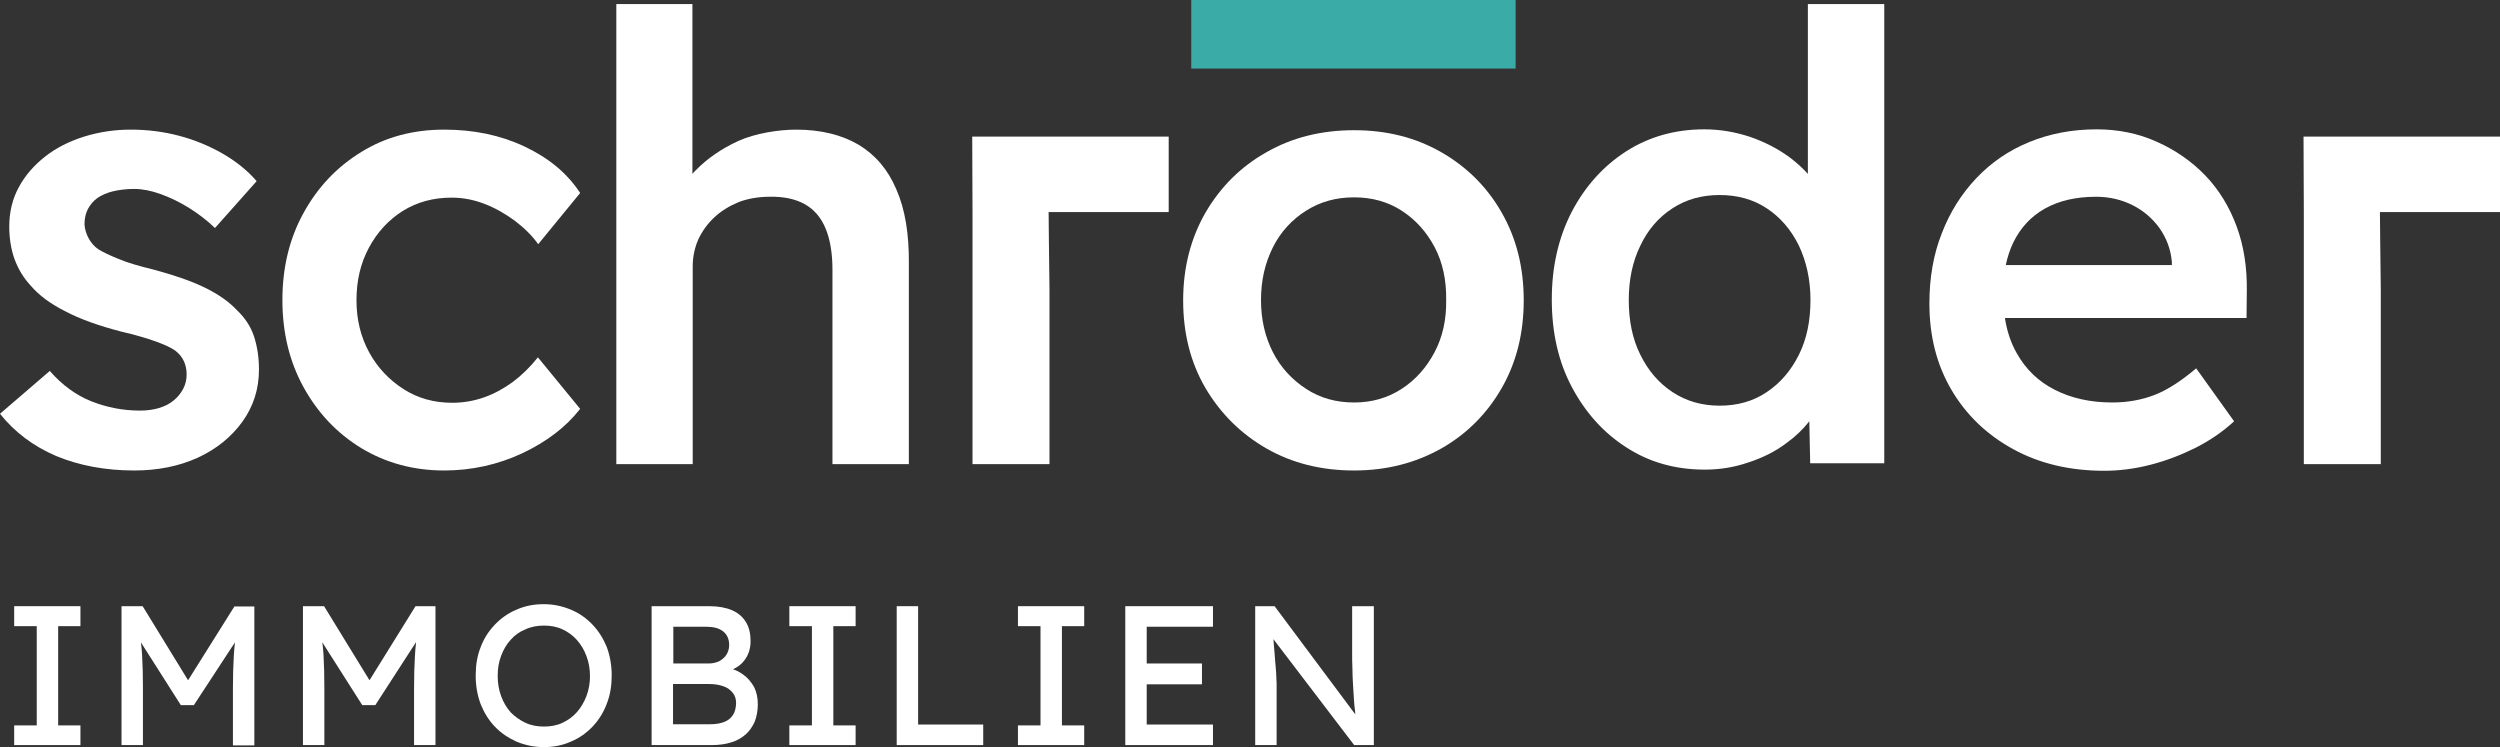 <?xml version="1.0" encoding="utf-8"?>
<!-- Generator: Adobe Illustrator 26.5.0, SVG Export Plug-In . SVG Version: 6.00 Build 0)  -->
<svg version="1.1" id="Ebene_1" xmlns="http://www.w3.org/2000/svg" xmlns:xlink="http://www.w3.org/1999/xlink" x="0px" y="0px"
	 viewBox="0 0 864 258.2" style="enable-background:new 0 0 864 258.2;" xml:space="preserve">
<rect x="0" y="0" width="864" height="258.2" fill="#333333" stroke="none"/>
<style type="text/css">
	.st0{fill:#FFFFFF;}
	.st1{fill:#3BABA7;}
</style>
<g>
	<g id="type_00000146498865375148401010000000533363769302893493_">
		<path id="type__x3C_CompoundPathItem_x3E__00000134225869460297395420000013789780382393791669_" class="st0" d="M46.4,162.6
			c-10,0-19-1.7-27-5C11.5,154.2,5,149.3,0,143l17.2-14.8c4.3,4.9,9.1,8.4,14.4,10.5c5.3,2.1,10.9,3.2,16.8,3.2
			c2.4,0,4.6-0.3,6.6-0.9c1.9-0.6,3.6-1.4,5-2.6c1.4-1.1,2.5-2.5,3.3-4c0.8-1.5,1.2-3.2,1.2-5c0-3.4-1.3-6.2-3.9-8.2
			c-1.4-1-3.7-2.1-6.8-3.2c-3.1-1.1-7.1-2.3-11.9-3.4c-7.7-2-14.2-4.3-19.3-7c-5.2-2.6-9.2-5.6-12-8.9C8.1,96,6.3,93,5,89.5
			c-1.2-3.4-1.8-7.2-1.8-11.2c0-5,1.1-9.6,3.3-13.6c2.2-4.1,5.3-7.6,9.1-10.6s8.4-5.3,13.5-6.9c5.2-1.6,10.5-2.4,16.1-2.4
			c5.7,0,11.3,0.7,16.6,2.1c5.4,1.4,10.4,3.5,15,6.1c4.7,2.7,8.6,5.8,11.9,9.6L74.3,78.8c-2.7-2.6-5.7-4.9-8.9-6.9
			c-3.2-2-6.5-3.6-9.8-4.8c-3.3-1.2-6.4-1.8-9.2-1.8c-2.7,0-5.2,0.3-7.3,0.8c-2.1,0.5-3.9,1.3-5.4,2.3c-1.4,1-2.5,2.3-3.3,3.8
			c-0.8,1.5-1.2,3.3-1.2,5.3c0.1,1.7,0.6,3.3,1.4,4.8c0.8,1.5,1.9,2.8,3.3,3.8c1.6,1,3.9,2.1,7.1,3.4c3.1,1.3,7.2,2.5,12.2,3.7
			c7,1.9,12.9,3.9,17.6,6.2c4.7,2.3,8.4,4.9,11.2,7.9c2.7,2.6,4.7,5.6,5.8,9c1.1,3.4,1.7,7.2,1.7,11.4c0,6.7-1.9,12.7-5.7,18
			c-3.8,5.3-9,9.5-15.5,12.5C61.9,161.1,54.6,162.6,46.4,162.6z"/>
		<path id="type__x3C_CompoundPathItem_x3E__00000018944231704284992440000017001294382041637803_" class="st0" d="M153.5,162.6
			c-10.6,0-20.1-2.6-28.6-7.7c-8.5-5.2-15.1-12.2-20-21.1c-4.9-8.9-7.3-18.9-7.3-30.1s2.4-21.2,7.3-30.1c4.9-8.9,11.5-15.9,20-21.1
			c8.4-5.2,18-7.7,28.6-7.7c10.2,0,19.4,1.9,27.7,5.8c8.3,3.9,14.8,9.2,19.3,16.1L186,84.4c-2.1-3-4.9-5.7-8.2-8.2
			c-3.3-2.4-6.8-4.4-10.5-5.8c-3.7-1.4-7.4-2.1-11.2-2.1c-6.3,0-11.9,1.5-16.9,4.6c-4.9,3.1-8.8,7.3-11.7,12.7
			c-2.9,5.4-4.3,11.4-4.3,18.2c0,6.7,1.5,12.7,4.4,18c2.9,5.3,6.9,9.5,11.9,12.7c5,3.2,10.6,4.7,16.8,4.7c3.7,0,7.3-0.6,10.8-1.8
			c3.5-1.2,6.8-3,10-5.3c3.1-2.3,6.1-5.2,8.8-8.6l14.6,17.8c-4.9,6.3-11.6,11.4-20.1,15.4C172,160.6,163,162.6,153.5,162.6z"/>
		<a xlink:href="88.716862745098" >
			<path id="type__x3C_PathItem_x3E__00000136384946729782877800000016675846684483388833_" class="st0" d="M309.8,65.5
				c-2.9-6.9-7.3-12-13.1-15.5c-5.8-3.4-13-5.2-21.6-5.2c-6,0-14.2,1.3-19.9,3.9c-5.7,2.6-10.7,6-14.8,10.2
				c-0.4,0.4-0.8,0.8-1.1,1.2V1.4H213v159c1.9,0,3.9,0,6.1,0c2.2,0,4.6,0,7.2,0h13.1V92.1c0-3.4,0.7-6.6,2-9.5
				c1.4-2.9,3.2-5.4,5.6-7.6c2.4-2.2,5.2-3.9,8.4-5.2c3.2-1.2,6.8-1.8,10.6-1.8c4.7-0.1,8.7,0.7,12,2.5c3.3,1.8,5.7,4.6,7.3,8.4
				c1.6,3.8,2.4,8.6,2.4,14.3v67.2h26.4V91.2C314.2,80.9,312.8,72.3,309.8,65.5z"/>
		</a>
		<path id="type__x3C_CompoundPathItem_x3E__00000032649217914689457140000003244578662801940651_" class="st0" d="M468,162.6
			c-11.3,0-21.4-2.5-30.3-7.6c-8.9-5.1-15.9-12.1-21.1-20.9c-5.2-8.9-7.7-19-7.7-30.3c0-11.3,2.6-21.4,7.7-30.3
			c5.2-8.9,12.2-15.9,21.1-20.9c8.9-5.1,19-7.6,30.3-7.6c11.2,0,21.2,2.5,30.1,7.6c8.9,5.1,15.9,12.1,20.9,20.9
			c5.1,8.9,7.6,19,7.6,30.3c0,11.3-2.5,21.4-7.6,30.3c-5.1,8.9-12.1,15.9-20.9,20.9C489.2,160,479.2,162.6,468,162.6z M468,139.1
			c6.2,0,11.6-1.6,16.4-4.7c4.8-3.1,8.6-7.4,11.4-12.7c2.8-5.3,4.1-11.3,4-18c0.1-6.9-1.2-13-4-18.3c-2.8-5.3-6.6-9.5-11.4-12.6
			c-4.8-3.1-10.3-4.6-16.4-4.6c-6.2,0-11.7,1.5-16.6,4.6c-4.9,3.1-8.8,7.3-11.5,12.7c-2.7,5.4-4.1,11.4-4.1,18.2
			c0,6.7,1.4,12.7,4.1,18c2.7,5.3,6.6,9.5,11.5,12.7C456.3,137.6,461.8,139.1,468,139.1z"/>
		<path id="type__x3C_CompoundPathItem_x3E__00000056428139490092969490000011624644186198728324_" class="st0" d="M624.8,1.4v58.7
			c-1.8-2-4-4-6.4-5.8c-4-2.9-8.6-5.3-13.6-7c-5.1-1.7-10.4-2.6-15.8-2.6c-10,0-19,2.5-27,7.6c-7.9,5.1-14.2,12.1-18.8,20.9
			c-4.6,8.9-6.9,19-6.9,30.3c0,11.5,2.3,21.6,7,30.4c4.7,8.8,11,15.8,18.9,20.8c7.9,5.1,16.9,7.6,27,7.6c5.2,0,10.2-0.8,15.1-2.5
			c4.9-1.6,9.3-3.8,13-6.6c3.2-2.3,5.8-4.8,8-7.6l0.3,14.5h25.6V1.4H624.8z M621.7,122.6c-2.7,5.4-6.3,9.7-11.1,12.9
			c-4.7,3.2-10.2,4.7-16.3,4.7c-6.2,0-11.6-1.6-16.3-4.7c-4.7-3.1-8.4-7.4-11.1-12.9c-2.7-5.4-4-11.7-4-18.9c0-7,1.3-13.3,4-18.8
			c2.6-5.5,6.3-9.8,11.1-12.9c4.7-3.1,10.2-4.6,16.3-4.6c6.2,0,11.6,1.5,16.3,4.6c4.7,3.1,8.4,7.4,11.1,12.9c2.6,5.5,4,11.8,4,18.8
			C625.7,110.9,624.4,117.2,621.7,122.6z"/>
		<path id="type__x3C_CompoundPathItem_x3E__00000163778061311661524960000006738669214546344832_" class="st0" d="M776.5,100.5
			c0.1-8-1-15.4-3.5-22.2c-2.5-6.8-6.1-12.7-10.8-17.6c-4.7-4.9-10.3-8.8-16.8-11.7c-6.4-2.9-13.4-4.3-20.8-4.3
			c-8.5,0-16.2,1.5-23.3,4.4c-7.1,2.9-13.2,7.1-18.3,12.5c-5.1,5.4-9.1,11.7-11.9,19c-2.9,7.3-4.3,15.4-4.3,24.3
			c0,11.2,2.5,21.1,7.6,29.8c5.1,8.7,12.2,15.5,21.3,20.5c9.1,5,19.6,7.5,31.5,7.5c5.3,0,10.7-0.7,16.1-2.1
			c5.4-1.4,10.6-3.4,15.6-5.9c4.9-2.5,9.3-5.5,13.2-9.1l-13.1-18.3c-5.2,4.4-10,7.5-14.4,9.2c-4.4,1.7-9.3,2.6-14.6,2.6
			c-7.6,0-14.2-1.5-19.9-4.4c-5.7-2.9-10-7.1-13.1-12.6c-2.1-3.7-3.4-7.7-4.1-12.2h83.5L776.5,100.5z M706.7,72.1
			c4.8-2.7,10.7-4.1,17.7-4.1c4.6,0,8.8,1,12.6,2.9c3.8,1.9,6.9,4.6,9.3,7.9c2.4,3.4,3.9,7.3,4.3,11.7v1.1h-57.4
			c0.6-2.9,1.5-5.5,2.6-7.8C698.3,78.7,701.9,74.8,706.7,72.1z"/>
		<a xlink:href="88.716862745098" >
			<polygon id="type__x3C_PathItem_x3E__00000099637153017585662560000013431064338851821222_" class="st0" points="336,47.2 
				403.9,47.2 403.9,73.3 362.4,73.3 362.5,83.3 362.7,100 362.7,160.4 336.1,160.4 336.1,73.3 			"/>
		</a>
		<a xlink:href="88.716862745098" >
			<polygon id="type__x3C_PathItem_x3E__00000126319213842924233180000008750455472065246851_" class="st0" points="796.1,47.2 
				864,47.2 864,73.3 822.5,73.3 822.6,83.3 822.8,100 822.8,160.4 796.2,160.4 796.2,73.3 			"/>
		</a>
		<a xlink:href="46.2525490196078" >
			
				<rect id="type__x3C_PathItem_x3E__00000172432711113772586500000018105473278502687131_" x="411.7" class="st1" width="112.1" height="23.7"/>
		</a>
	</g>
	<a xlink:href="88.716862745098" >
		<polygon id="fullLogo_00000045577936219365740950000013928777730594426511_" class="st0" points="4.9,216.4 12.7,216.4 
			12.7,250.7 4.9,250.7 4.9,257.5 27.8,257.5 27.8,250.7 20.1,250.7 20.1,216.4 27.8,216.4 27.8,209.5 4.9,209.5 		"/>
	</a>
	<a xlink:href="88.716862745098" >
		<path id="fullLogo_00000030451027320468811110000013147642529461219241_" class="st0" d="M65,235.1l-15.7-25.6H42v48h7.4v-19.7
			c0-4.4-0.1-8.3-0.3-11.5c-0.1-1.5-0.2-2.9-0.4-4.3l13.8,21.7h4.5L81.2,222c-0.2,1.6-0.3,3.2-0.4,4.8c-0.2,3.3-0.3,7-0.3,11.1v19.7
			h7.4v-48H81L65,235.1z"/>
	</a>
	<a xlink:href="88.716862745098" >
		<path id="fullLogo_00000165219723773415557600000009632017269103465876_" class="st0" d="M127.7,235.1l-15.7-25.6h-7.3v48h7.4
			v-19.7c0-4.4-0.1-8.3-0.3-11.5c-0.1-1.5-0.2-2.9-0.4-4.3l13.8,21.7h4.5l14.1-21.8c-0.2,1.6-0.3,3.2-0.4,4.8
			c-0.2,3.3-0.3,7-0.3,11.1v19.7h7.4v-48h-6.9L127.7,235.1z"/>
	</a>
	<path id="fullLogo_00000132808641720033725830000003585991141606743229_" class="st0" d="M204.8,215.9c-2.1-2.2-4.6-4-7.5-5.2
		c-2.9-1.2-6-1.9-9.4-1.9c-3.4,0-6.5,0.6-9.4,1.9c-2.9,1.2-5.4,3-7.5,5.2c-2.1,2.2-3.8,4.8-4.9,7.8c-1.2,3-1.7,6.3-1.7,9.8
		c0,3.6,0.6,6.8,1.7,9.8c1.2,3,2.8,5.6,4.9,7.8c2.1,2.2,4.6,3.9,7.5,5.2c2.9,1.2,6,1.9,9.4,1.9c3.4,0,6.5-0.6,9.4-1.9
		c2.9-1.2,5.4-3,7.5-5.2c2.1-2.2,3.8-4.9,4.9-7.9c1.2-3,1.7-6.3,1.7-9.8c0-3.5-0.6-6.8-1.7-9.8C208.5,220.7,206.9,218.1,204.8,215.9
		z M202.7,240.5c-0.8,2.1-1.9,4-3.3,5.6c-1.4,1.6-3.1,2.8-5,3.7c-1.9,0.9-4.1,1.3-6.4,1.3c-2.3,0-4.5-0.4-6.4-1.3
		c-1.9-0.9-3.6-2.1-5.1-3.6c-1.4-1.6-2.5-3.4-3.3-5.6c-0.8-2.1-1.2-4.5-1.2-7c0-2.6,0.4-4.9,1.2-7c0.8-2.1,1.9-4,3.3-5.5
		c1.4-1.6,3.1-2.8,5.1-3.6c1.9-0.9,4.1-1.3,6.4-1.3c2.3,0,4.5,0.4,6.4,1.3c1.9,0.9,3.6,2.1,5,3.7c1.4,1.6,2.5,3.4,3.3,5.6
		c0.8,2.1,1.2,4.4,1.2,7C203.9,236,203.5,238.4,202.7,240.5z"/>
	<path id="fullLogo_00000052087347653357944080000006011400949995870645_" class="st0" d="M256.8,233.1c-1.1-0.8-2.2-1.4-3.5-1.8
		c1.6-0.7,2.9-1.7,3.9-3c1.4-1.8,2.2-4,2.2-6.7c0-2.6-0.5-4.8-1.6-6.6c-1.1-1.8-2.7-3.2-4.8-4.1c-2.1-0.9-4.7-1.4-7.8-1.4h-20v48
		h20.7c2.5,0,4.8-0.3,6.7-0.9c2-0.6,3.6-1.5,5-2.7c1.4-1.2,2.4-2.7,3.2-4.4c0.7-1.8,1.1-3.8,1.1-6.1c0-2.2-0.4-4.2-1.3-6
		C259.6,235.7,258.4,234.2,256.8,233.1z M232.6,216.6H244c2.6,0,4.5,0.5,5.9,1.6c1.4,1.1,2.1,2.7,2.1,4.7c0,1.2-0.3,2.3-0.9,3.3
		s-1.5,1.7-2.5,2.3c-1.1,0.5-2.3,0.8-3.7,0.8h-12.2V216.6z M253.3,247.1c-0.7,1.1-1.7,1.9-3,2.4c-1.3,0.5-2.9,0.8-4.8,0.8h-12.9
		v-13.9h12.6c1.9,0,3.5,0.3,4.9,0.8c1.4,0.5,2.4,1.3,3.2,2.3c0.8,1,1.1,2.2,1.1,3.6C254.3,244.8,254,246.1,253.3,247.1z"/>
	<a xlink:href="88.716862745098" >
		<polygon id="fullLogo_00000164508928632927440800000003624632094530697650_" class="st0" points="272.8,216.4 280.6,216.4 
			280.6,250.7 272.8,250.7 272.8,257.5 295.7,257.5 295.7,250.7 288,250.7 288,216.4 295.7,216.4 295.7,209.5 272.8,209.5 		"/>
	</a>
	<a xlink:href="88.716862745098" >
		<polygon id="fullLogo_00000008850289675311355230000006416001147474000521_" class="st0" points="317.3,209.5 309.9,209.5 
			309.9,257.5 339.8,257.5 339.8,250.4 317.3,250.4 		"/>
	</a>
	<a xlink:href="88.716862745098" >
		<polygon id="fullLogo_00000012438152501210864380000006324243581336638099_" class="st0" points="351.8,216.4 359.6,216.4 
			359.6,250.7 351.8,250.7 351.8,257.5 374.7,257.5 374.7,250.7 367,250.7 367,216.4 374.7,216.4 374.7,209.5 351.8,209.5 		"/>
	</a>
	<a xlink:href="88.716862745098" >
		<polygon id="fullLogo_00000005963853220650536280000003849029953285339047_" class="st0" points="388.9,257.5 419.2,257.5 
			419.2,250.4 396.3,250.4 396.3,236.5 415.4,236.5 415.4,229.3 396.3,229.3 396.3,216.6 419.2,216.6 419.2,209.5 388.9,209.5 		"/>
	</a>
	<a xlink:href="88.716862745098" >
		<path id="fullLogo_00000072269209978385638120000011430372422190447804_" class="st0" d="M467.3,209.5v15.8c0,2,0,4,0.1,5.8
			c0,1.9,0.1,3.7,0.2,5.4c0.1,1.7,0.2,3.3,0.3,4.9c0.1,1.5,0.2,3,0.4,4.3c0,0.4,0.1,0.8,0.1,1.2l-27.9-37.4h-6.7v48h7.4v-20
			c0-0.4,0-0.9,0-1.4c0-0.5-0.1-1.2-0.1-2.1c0-0.8-0.1-1.9-0.2-3.3c-0.1-1.3-0.3-3-0.4-4.9c-0.1-1.4-0.3-3.1-0.4-4.9l27.9,36.6h6.8
			v-48H467.3z"/>
	</a>
</g>
</svg>
